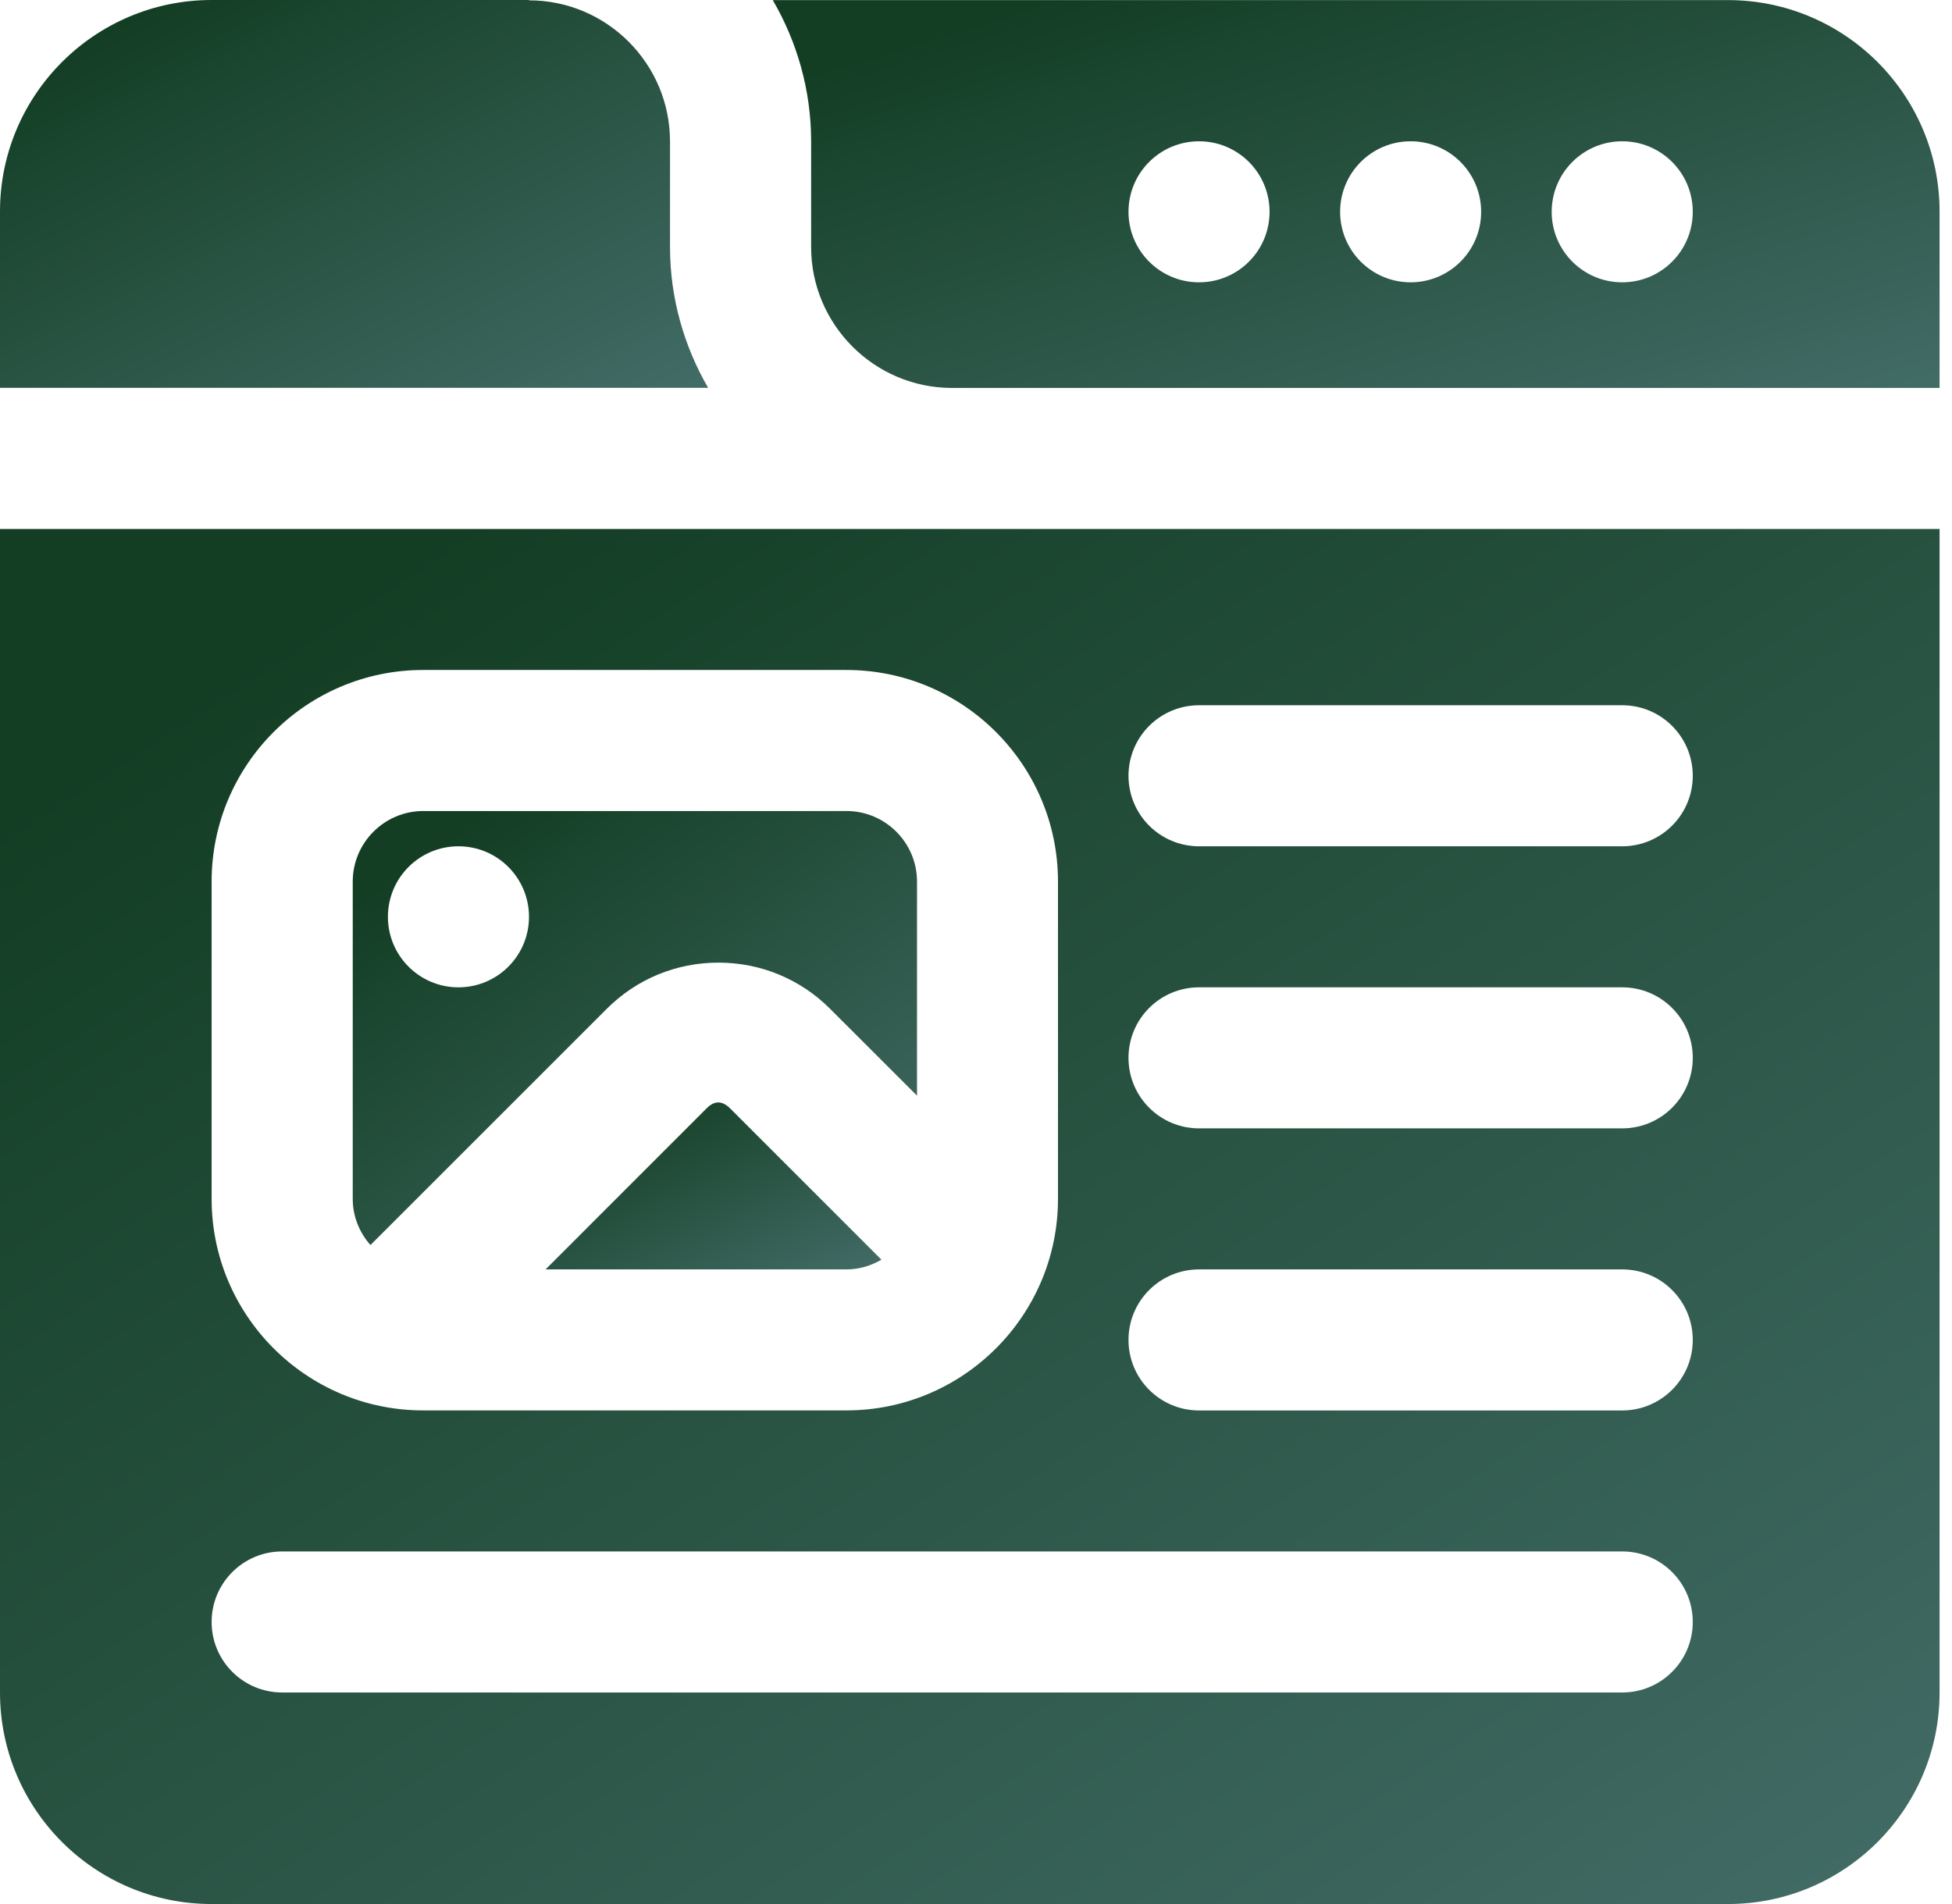 <svg width="41" height="40" viewBox="0 0 41 40" fill="none" xmlns="http://www.w3.org/2000/svg">
<path d="M17.037 5.189C17.037 6.816 18.357 8.141 19.981 8.15H40.739V4.446C40.739 1.994 38.747 0.002 36.295 0.002H16.231C16.74 0.876 17.037 1.889 17.037 2.972V5.191L17.037 5.189ZM34.073 2.968C34.892 2.968 35.555 3.631 35.555 4.45C35.555 5.268 34.892 5.931 34.073 5.931C33.255 5.931 32.592 5.268 32.592 4.45C32.592 3.631 33.255 2.968 34.073 2.968ZM29.629 2.968C30.448 2.968 31.11 3.631 31.11 4.45C31.11 5.268 30.448 5.931 29.629 5.931C28.811 5.931 28.148 5.268 28.148 4.45C28.148 3.631 28.811 2.968 29.629 2.968ZM25.185 2.968C26.003 2.968 26.666 3.631 26.666 4.45C26.666 5.268 26.003 5.931 25.185 5.931C24.366 5.931 23.703 5.268 23.703 4.45C23.703 3.631 24.366 2.968 25.185 2.968Z" fill="url(#paint0_linear_4100_211)"/>
<path d="M14.875 8.15C14.37 7.278 14.073 6.268 14.073 5.189V2.97C14.073 1.337 12.744 0.007 11.111 0.007V0H4.445C1.993 0 0 1.992 0 4.444V8.148H14.876L14.875 8.15Z" fill="url(#paint1_linear_4100_211)"/>
<path d="M15.338 23.288C15.168 23.118 15.005 23.118 14.838 23.288L11.459 26.668H17.777C18.047 26.668 18.296 26.59 18.514 26.464L15.338 23.288Z" fill="url(#paint2_linear_4100_211)"/>
<path d="M37.776 11.113H0V35.556C0 38.008 1.992 40 4.444 40H36.295C38.747 40 40.739 38.008 40.739 35.556V11.113H37.776ZM4.445 18.52C4.445 16.068 6.437 14.075 8.889 14.075H17.777C20.229 14.075 22.222 16.068 22.222 18.52V25.186C22.222 27.638 20.229 29.63 17.777 29.63H8.889C6.437 29.63 4.445 27.638 4.445 25.186V18.52ZM34.073 35.556H5.926C5.108 35.556 4.445 34.893 4.445 34.075C4.445 33.256 5.108 32.593 5.926 32.593H34.073C34.892 32.593 35.555 33.256 35.555 34.075C35.555 34.893 34.892 35.556 34.073 35.556ZM34.073 29.631H25.185C24.366 29.631 23.703 28.968 23.703 28.149C23.703 27.331 24.366 26.668 25.185 26.668H34.073C34.892 26.668 35.555 27.331 35.555 28.149C35.555 28.968 34.892 29.631 34.073 29.631ZM34.073 23.705H25.185C24.366 23.705 23.703 23.042 23.703 22.223C23.703 21.405 24.366 20.742 25.185 20.742H34.073C34.892 20.742 35.555 21.405 35.555 22.223C35.555 23.042 34.892 23.705 34.073 23.705ZM34.073 17.779H25.185C24.366 17.779 23.703 17.116 23.703 16.298C23.703 15.479 24.366 14.816 25.185 14.816H34.073C34.892 14.816 35.555 15.479 35.555 16.298C35.555 17.116 34.892 17.779 34.073 17.779Z" fill="url(#paint3_linear_4100_211)"/>
<path d="M12.744 21.194C13.37 20.568 14.203 20.223 15.09 20.223C15.977 20.223 16.811 20.568 17.436 21.194L19.261 23.018V18.52C19.261 17.703 18.596 17.038 17.779 17.038H8.891C8.074 17.038 7.409 17.703 7.409 18.52V25.186C7.409 25.56 7.552 25.897 7.781 26.156L12.746 21.192L12.744 21.194ZM9.629 17.779C10.448 17.779 11.111 18.442 11.111 19.261C11.111 20.079 10.448 20.742 9.629 20.742C8.811 20.742 8.148 20.079 8.148 19.261C8.148 18.442 8.811 17.779 9.629 17.779Z" fill="url(#paint4_linear_4100_211)"/>
<defs>
<linearGradient id="paint0_linear_4100_211" x1="19.54" y1="0.715" x2="23.383" y2="13.252" gradientUnits="userSpaceOnUse">
<stop stop-color="#133E24"/>
<stop offset="1" stop-color="#416B65"/>
</linearGradient>
<linearGradient id="paint1_linear_4100_211" x1="2.008" y1="0.713" x2="7.53" y2="11.642" gradientUnits="userSpaceOnUse">
<stop stop-color="#133E24"/>
<stop offset="1" stop-color="#416B65"/>
</linearGradient>
<linearGradient id="paint2_linear_4100_211" x1="12.412" y1="23.467" x2="14.648" y2="28.346" gradientUnits="userSpaceOnUse">
<stop stop-color="#133E24"/>
<stop offset="1" stop-color="#416B65"/>
</linearGradient>
<linearGradient id="paint3_linear_4100_211" x1="5.5" y1="13.64" x2="27.772" y2="47.703" gradientUnits="userSpaceOnUse">
<stop stop-color="#133E24"/>
<stop offset="1" stop-color="#416B65"/>
</linearGradient>
<linearGradient id="paint4_linear_4100_211" x1="9.009" y1="17.836" x2="16.252" y2="28.046" gradientUnits="userSpaceOnUse">
<stop stop-color="#133E24"/>
<stop offset="1" stop-color="#416B65"/>
</linearGradient>
</defs>
</svg>
